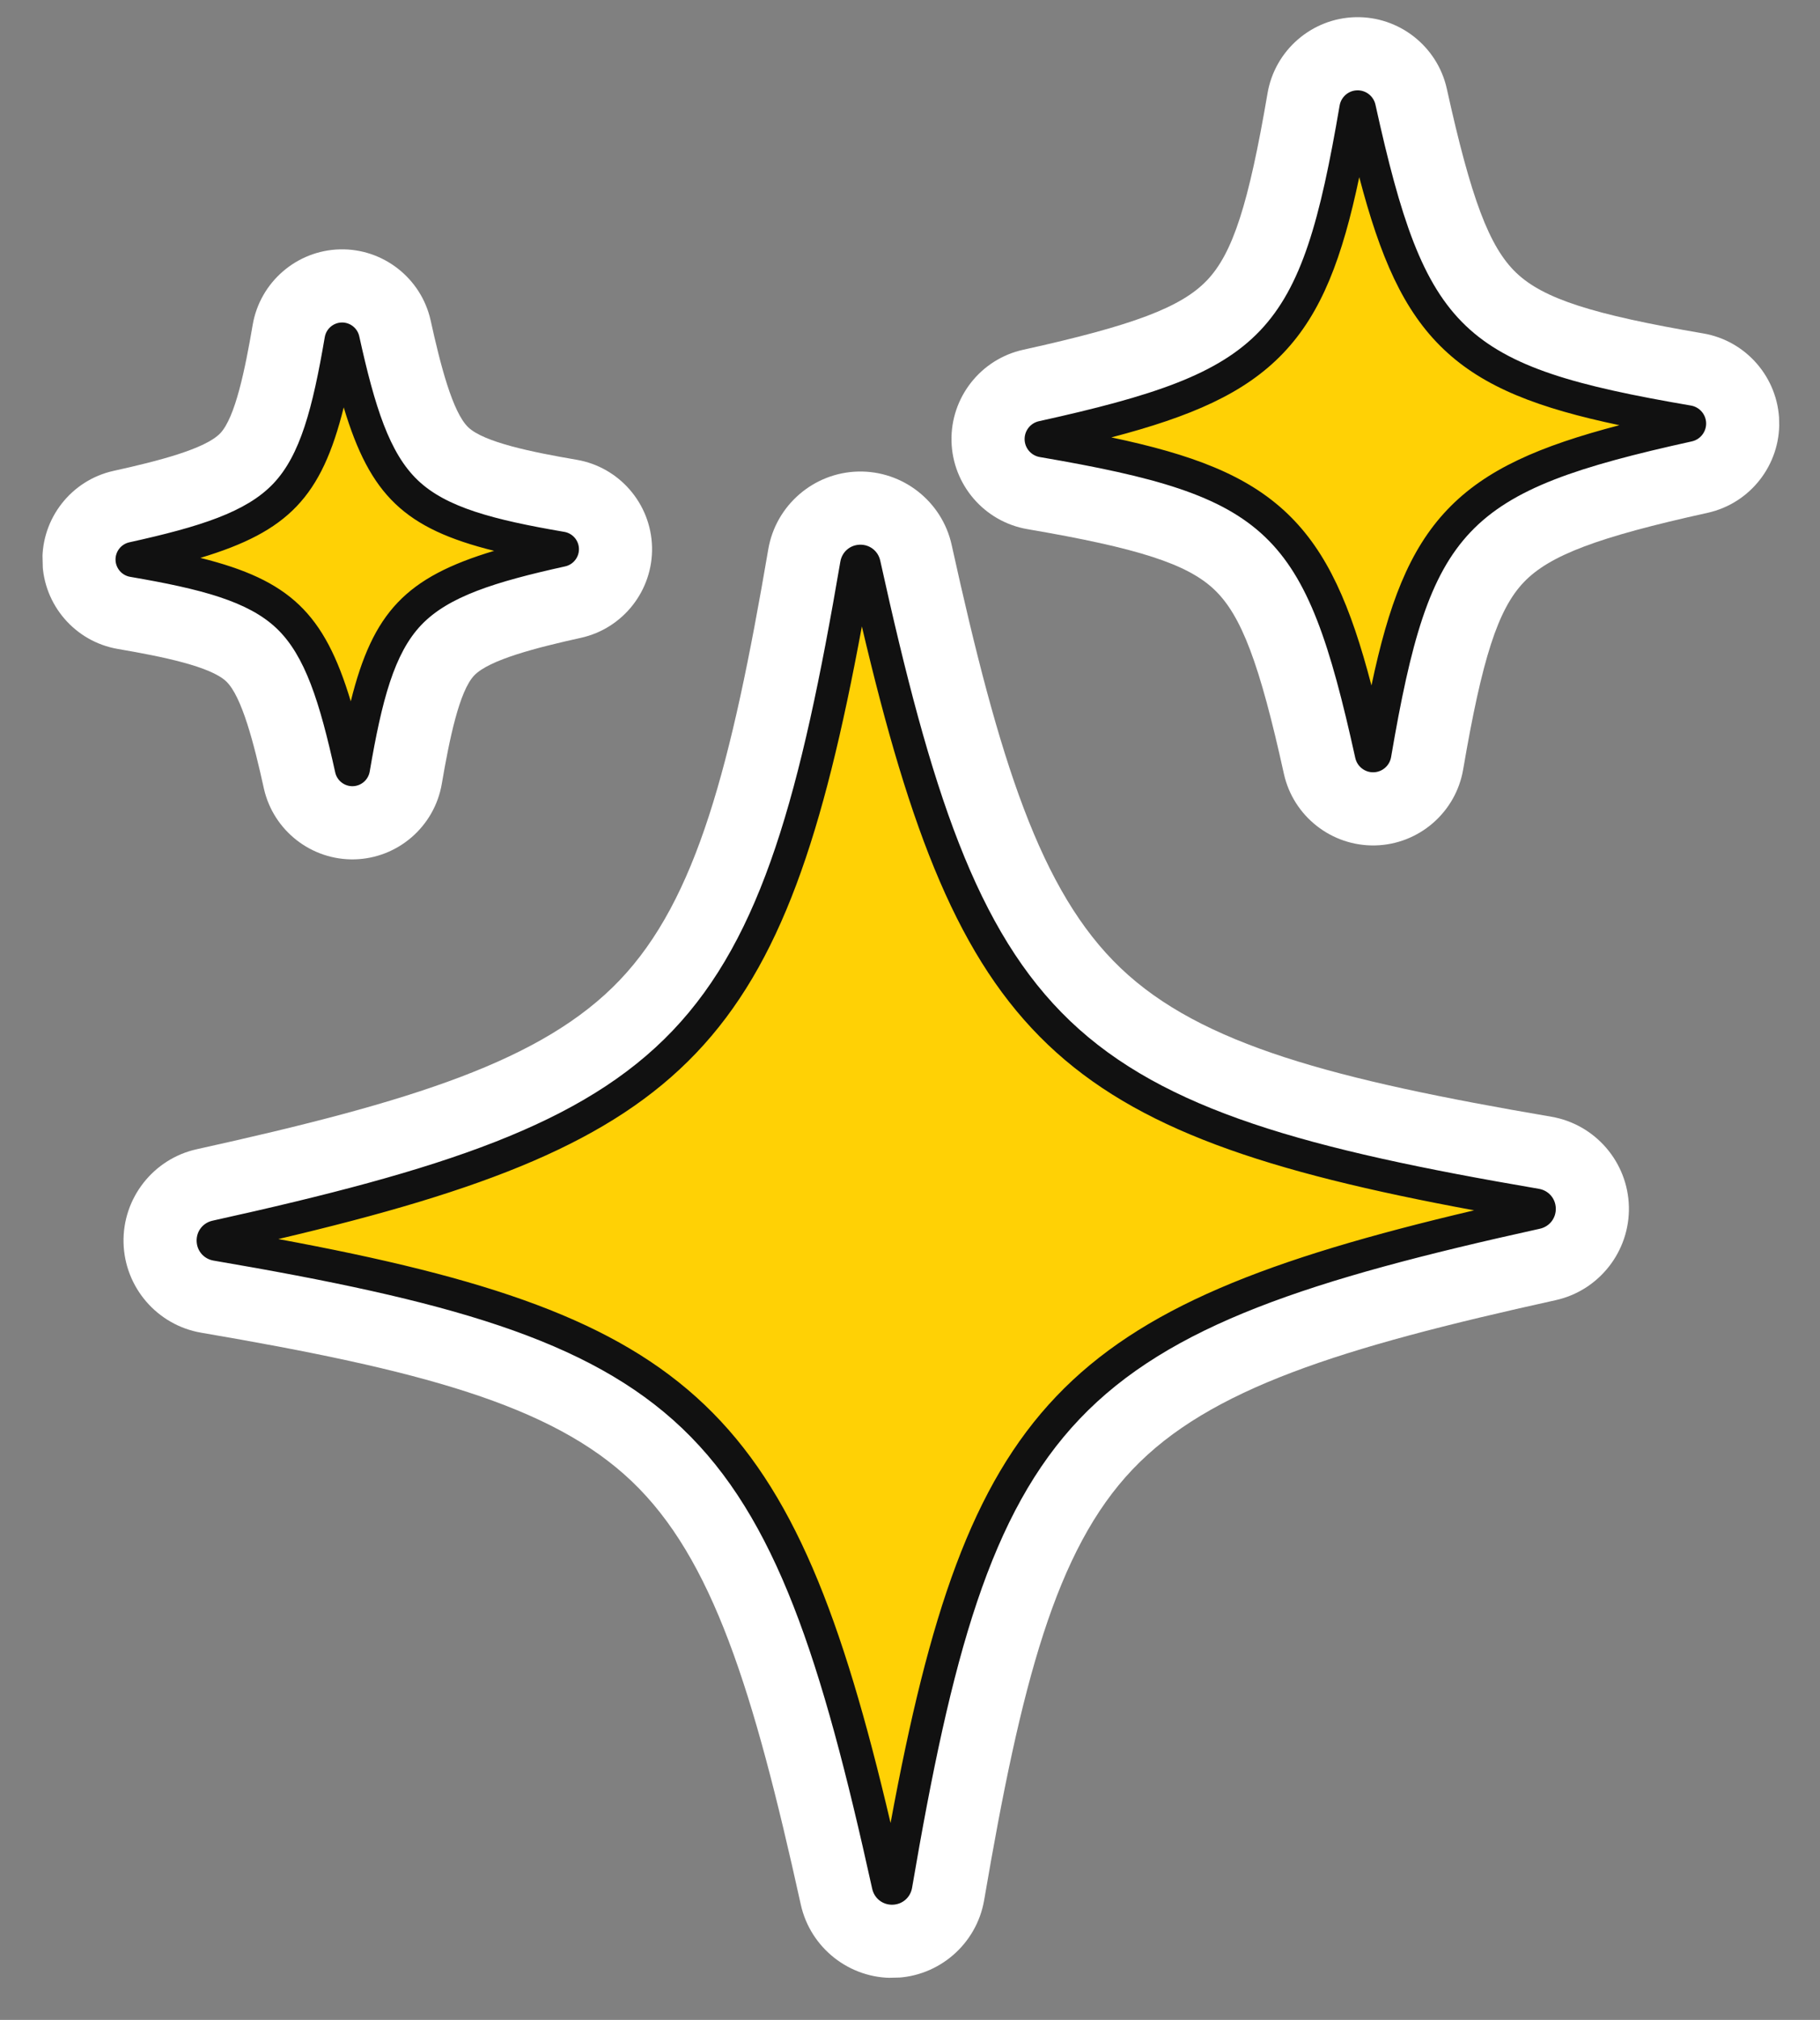 <?xml version="1.0" encoding="UTF-8"?> <svg xmlns="http://www.w3.org/2000/svg" xmlns:xlink="http://www.w3.org/1999/xlink" width="339" height="376" xml:space="preserve" overflow="hidden"><rect width="100%" height="100%" fill="#808080" stroke="none"/> <defs> <clipPath id="clip0"> <rect x="545" y="449" width="339" height="376"></rect> </clipPath> <clipPath id="clip1"> <path d="M550.613 457.95 874.501 450.052 883.35 812.951 559.462 820.849Z" fill-rule="nonzero" clip-rule="nonzero"></path> </clipPath> <clipPath id="clip2"> <path d="M550.613 457.95 874.501 450.052 883.35 812.951 559.462 820.849Z" fill-rule="evenodd" clip-rule="evenodd"></path> </clipPath> <clipPath id="clip3"> <path d="M550.613 457.95 874.501 450.052 883.35 812.951 559.462 820.849Z" fill-rule="evenodd" clip-rule="evenodd"></path> </clipPath> </defs> <g clip-path="url(#clip0)" transform="translate(-545 -449)"> <g clip-path="url(#clip1)"> <g clip-path="url(#clip2)"> <g clip-path="url(#clip3)"> <path d="M333.958 244.633C333.958 236.332 328.047 229.15 319.899 227.557 279.654 219.685 255.068 212.643 240.411 197.986 225.754 183.332 218.712 158.743 210.84 118.495 209.244 110.35 202.062 104.436 193.757 104.436 185.456 104.439 178.277 110.353 176.684 118.498 168.812 158.743 161.769 183.332 147.113 197.986 132.459 212.643 107.873 219.685 67.628 227.554 59.48 229.147 53.566 236.332 53.566 244.633 53.566 252.941 59.483 260.123 67.628 261.713 107.87 269.585 132.459 276.627 147.113 291.284 161.769 305.938 168.812 330.524 176.684 370.768 178.277 378.914 185.456 384.828 193.754 384.831 193.757 384.831 193.763 384.831 193.767 384.831 202.065 384.831 209.244 378.917 210.84 370.768 218.712 330.527 225.754 305.938 240.411 291.284 255.065 276.627 279.654 269.585 319.895 261.713 328.044 260.12 333.958 252.938 333.958 244.633" fill="#FFFFFF" fill-rule="nonzero" fill-opacity="1" transform="matrix(1 -0.024 0.024 1 508.574 436.992)"></path> <path d="M225.023 115.91C245.613 119.938 254.652 123.108 259.56 128.017 264.469 132.926 267.639 141.965 271.664 162.555 273.225 170.522 280.245 176.302 288.362 176.302 296.479 176.302 303.503 170.522 305.06 162.555 309.089 141.965 312.255 132.926 317.164 128.017 322.076 123.108 331.112 119.938 351.708 115.91 359.672 114.349 365.453 107.326 365.449 99.215 365.449 91.095 359.666 84.075 351.702 82.517 331.115 78.492 322.076 75.322 317.167 70.413 312.255 65.501 309.089 56.462 305.06 35.876 303.503 27.909 296.479 22.128 288.362 22.128 280.245 22.128 273.225 27.909 271.664 35.876 267.639 56.466 264.469 65.504 259.56 70.413 254.652 75.322 245.613 78.492 225.026 82.517 217.059 84.075 211.275 91.095 211.275 99.209 211.272 107.326 217.052 114.352 225.023 115.91" fill="#FFFFFF" fill-rule="nonzero" fill-opacity="1" transform="matrix(1 -0.024 0.024 1 508.574 436.992)"></path> <path d="M55.156 134.134C63.46 135.759 72.331 137.803 75.186 140.655 78.038 143.51 80.085 152.384 81.707 160.685 81.716 160.727 81.722 160.768 81.732 160.809 83.328 168.653 90.269 174.334 98.284 174.334 106.334 174.334 113.303 168.596 114.858 160.685 116.483 152.384 118.527 143.51 121.379 140.655 124.234 137.803 133.107 135.759 141.418 134.131 149.322 132.583 155.058 125.61 155.055 117.554 155.055 109.497 149.313 102.528 141.409 100.986 133.104 99.362 124.234 97.317 121.379 94.462 118.527 91.61 116.479 82.734 114.855 74.423 113.303 66.522 106.334 60.786 98.284 60.786 90.231 60.786 83.261 66.522 81.707 74.432 80.085 82.737 78.038 91.61 75.186 94.462 72.331 97.317 63.46 99.362 55.159 100.983 47.252 102.528 41.513 109.497 41.51 117.554 41.507 125.607 47.242 132.583 55.156 134.134" fill="#FFFFFF" fill-rule="nonzero" fill-opacity="1" transform="matrix(1 -0.024 0.024 1 508.574 436.992)"></path> <path d="M316.703 243.889C227.322 226.406 211.991 211.075 194.507 121.694 194.348 120.873 193.175 120.873 193.016 121.694 175.533 211.075 160.202 226.406 70.82 243.889 70.003 244.048 70.003 245.222 70.82 245.38 160.202 262.864 175.533 278.195 193.016 367.576 193.175 368.393 194.348 368.393 194.507 367.576 211.991 278.195 227.322 262.864 316.703 245.38 317.524 245.222 317.524 244.048 316.703 243.889" fill="#FFD105" fill-rule="nonzero" fill-opacity="1" transform="matrix(1 -0.024 0.024 1 508.574 436.992)"></path> <path d="M82.393 244.633C159.801 260.88 177.52 278.595 193.763 356.003 210.007 278.599 227.722 260.88 305.13 244.633 227.722 228.39 210.007 210.674 193.763 133.266 177.517 210.674 159.801 228.39 82.393 244.633ZM193.763 371.217C193.76 371.217 193.76 371.217 193.76 371.217 191.926 371.217 190.4 369.958 190.047 368.155 181.656 325.268 173.867 298.781 156.74 281.657 139.616 264.53 113.128 256.737 70.242 248.35 68.439 247.997 67.18 246.471 67.18 244.633 67.18 242.799 68.439 241.27 70.242 240.92 113.128 232.529 139.616 224.737 156.74 207.613 173.867 190.489 181.656 164.001 190.047 121.112 190.4 119.312 191.926 118.053 193.76 118.053L193.763 118.053C195.598 118.053 197.124 119.312 197.477 121.112 205.867 164.001 213.66 190.489 230.784 207.613 247.908 224.737 274.395 232.529 317.285 240.92 319.085 241.273 320.344 242.799 320.344 244.633 320.344 246.471 319.085 247.997 317.282 248.35 274.395 256.737 247.908 264.53 230.784 281.657 213.66 298.781 205.867 325.268 197.477 368.155 197.124 369.958 195.598 371.217 193.763 371.217" fill="#111111" fill-rule="nonzero" fill-opacity="1" transform="matrix(1 -0.024 0.024 1 508.574 436.992)"></path> <path d="M348.51 98.85C304.781 90.297 297.28 82.797 288.728 39.071 288.648 38.667 288.076 38.667 287.997 39.071 279.444 82.797 271.944 90.297 228.218 98.85 227.818 98.929 227.818 99.501 228.218 99.581 271.944 108.134 279.444 115.634 287.997 159.359 288.076 159.76 288.648 159.76 288.728 159.359 297.28 115.634 304.781 108.134 348.51 99.581 348.91 99.501 348.91 98.929 348.51 98.85" fill="#FFD105" fill-rule="nonzero" fill-opacity="1" transform="matrix(1 -0.024 0.024 1 508.574 436.992)"></path> <path d="M347.921 101.819C347.921 101.819 347.925 101.819 347.928 101.819 347.925 101.819 347.921 101.819 347.921 101.819ZM241.047 99.215C255.958 102.732 266.097 106.801 273.438 114.139 280.78 121.48 284.846 131.62 288.362 146.531 291.879 131.62 295.948 121.48 303.29 114.139 310.628 106.801 320.77 102.732 335.681 99.215 320.77 95.699 310.628 91.629 303.29 84.288 295.948 76.95 291.879 66.811 288.362 51.9 284.846 66.811 280.78 76.95 273.438 84.288 266.097 91.629 255.958 95.699 241.047 99.215ZM288.362 162.688C286.741 162.688 285.339 161.531 285.027 159.941 276.691 117.322 270.256 110.887 227.636 102.551 226.044 102.239 224.889 100.834 224.893 99.215 224.893 97.594 226.047 96.192 227.636 95.88 270.256 87.544 276.691 81.109 285.027 38.489 285.339 36.9 286.741 35.742 288.362 35.742 289.984 35.742 291.386 36.9 291.698 38.489 300.034 81.106 306.475 87.544 349.088 95.88 350.678 96.192 351.835 97.594 351.835 99.215 351.835 100.834 350.681 102.239 349.088 102.551 306.469 110.887 300.034 117.322 291.698 159.941 291.386 161.531 289.984 162.688 288.362 162.688" fill="#111111" fill-rule="nonzero" fill-opacity="1" transform="matrix(1 -0.024 0.024 1 508.574 436.992)"></path> <path d="M98.039 157.49C98.093 157.757 98.471 157.757 98.525 157.49 104.204 128.459 109.183 123.48 138.214 117.802 138.481 117.751 138.481 117.37 138.214 117.316 109.183 111.637 104.204 106.658 98.525 77.627 98.471 77.36 98.093 77.36 98.039 77.627 92.361 106.658 87.382 111.637 58.351 117.316 58.084 117.37 58.084 117.751 58.351 117.802 87.382 123.48 92.361 128.459 98.039 157.49" fill="#FFD105" fill-rule="nonzero" fill-opacity="1" transform="matrix(1 -0.024 0.024 1 508.574 436.992)"></path> <path d="M70.925 117.56C87.442 122.091 93.753 128.402 98.284 144.919 102.811 128.402 109.122 122.091 125.642 117.56 109.122 113.03 102.811 106.719 98.284 90.199 93.753 106.719 87.442 113.03 70.925 117.56ZM98.284 160.717C96.723 160.717 95.371 159.604 95.07 158.075L95.07 158.072C92.485 144.855 89.979 136.195 84.813 131.028 79.646 125.865 70.986 123.356 57.769 120.771 56.237 120.469 55.124 119.118 55.124 117.557 55.124 115.996 56.237 114.648 57.769 114.346 70.986 111.761 79.646 109.256 84.813 104.089 89.979 98.923 92.485 90.262 95.07 77.046 95.371 75.513 96.723 74.4 98.284 74.4 99.845 74.4 101.193 75.513 101.495 77.046 104.08 90.262 106.585 98.923 111.752 104.089 116.918 109.256 125.579 111.761 138.795 114.346 140.328 114.648 141.441 115.996 141.441 117.557 141.441 119.118 140.328 120.469 138.799 120.771 125.579 123.356 116.918 125.865 111.752 131.028 106.585 136.195 104.08 144.855 101.495 158.072 101.193 159.604 99.842 160.717 98.284 160.717" fill="#111111" fill-rule="nonzero" fill-opacity="1" transform="matrix(1 -0.024 0.024 1 508.574 436.992)"></path> </g> </g> </g> </g> </svg> 